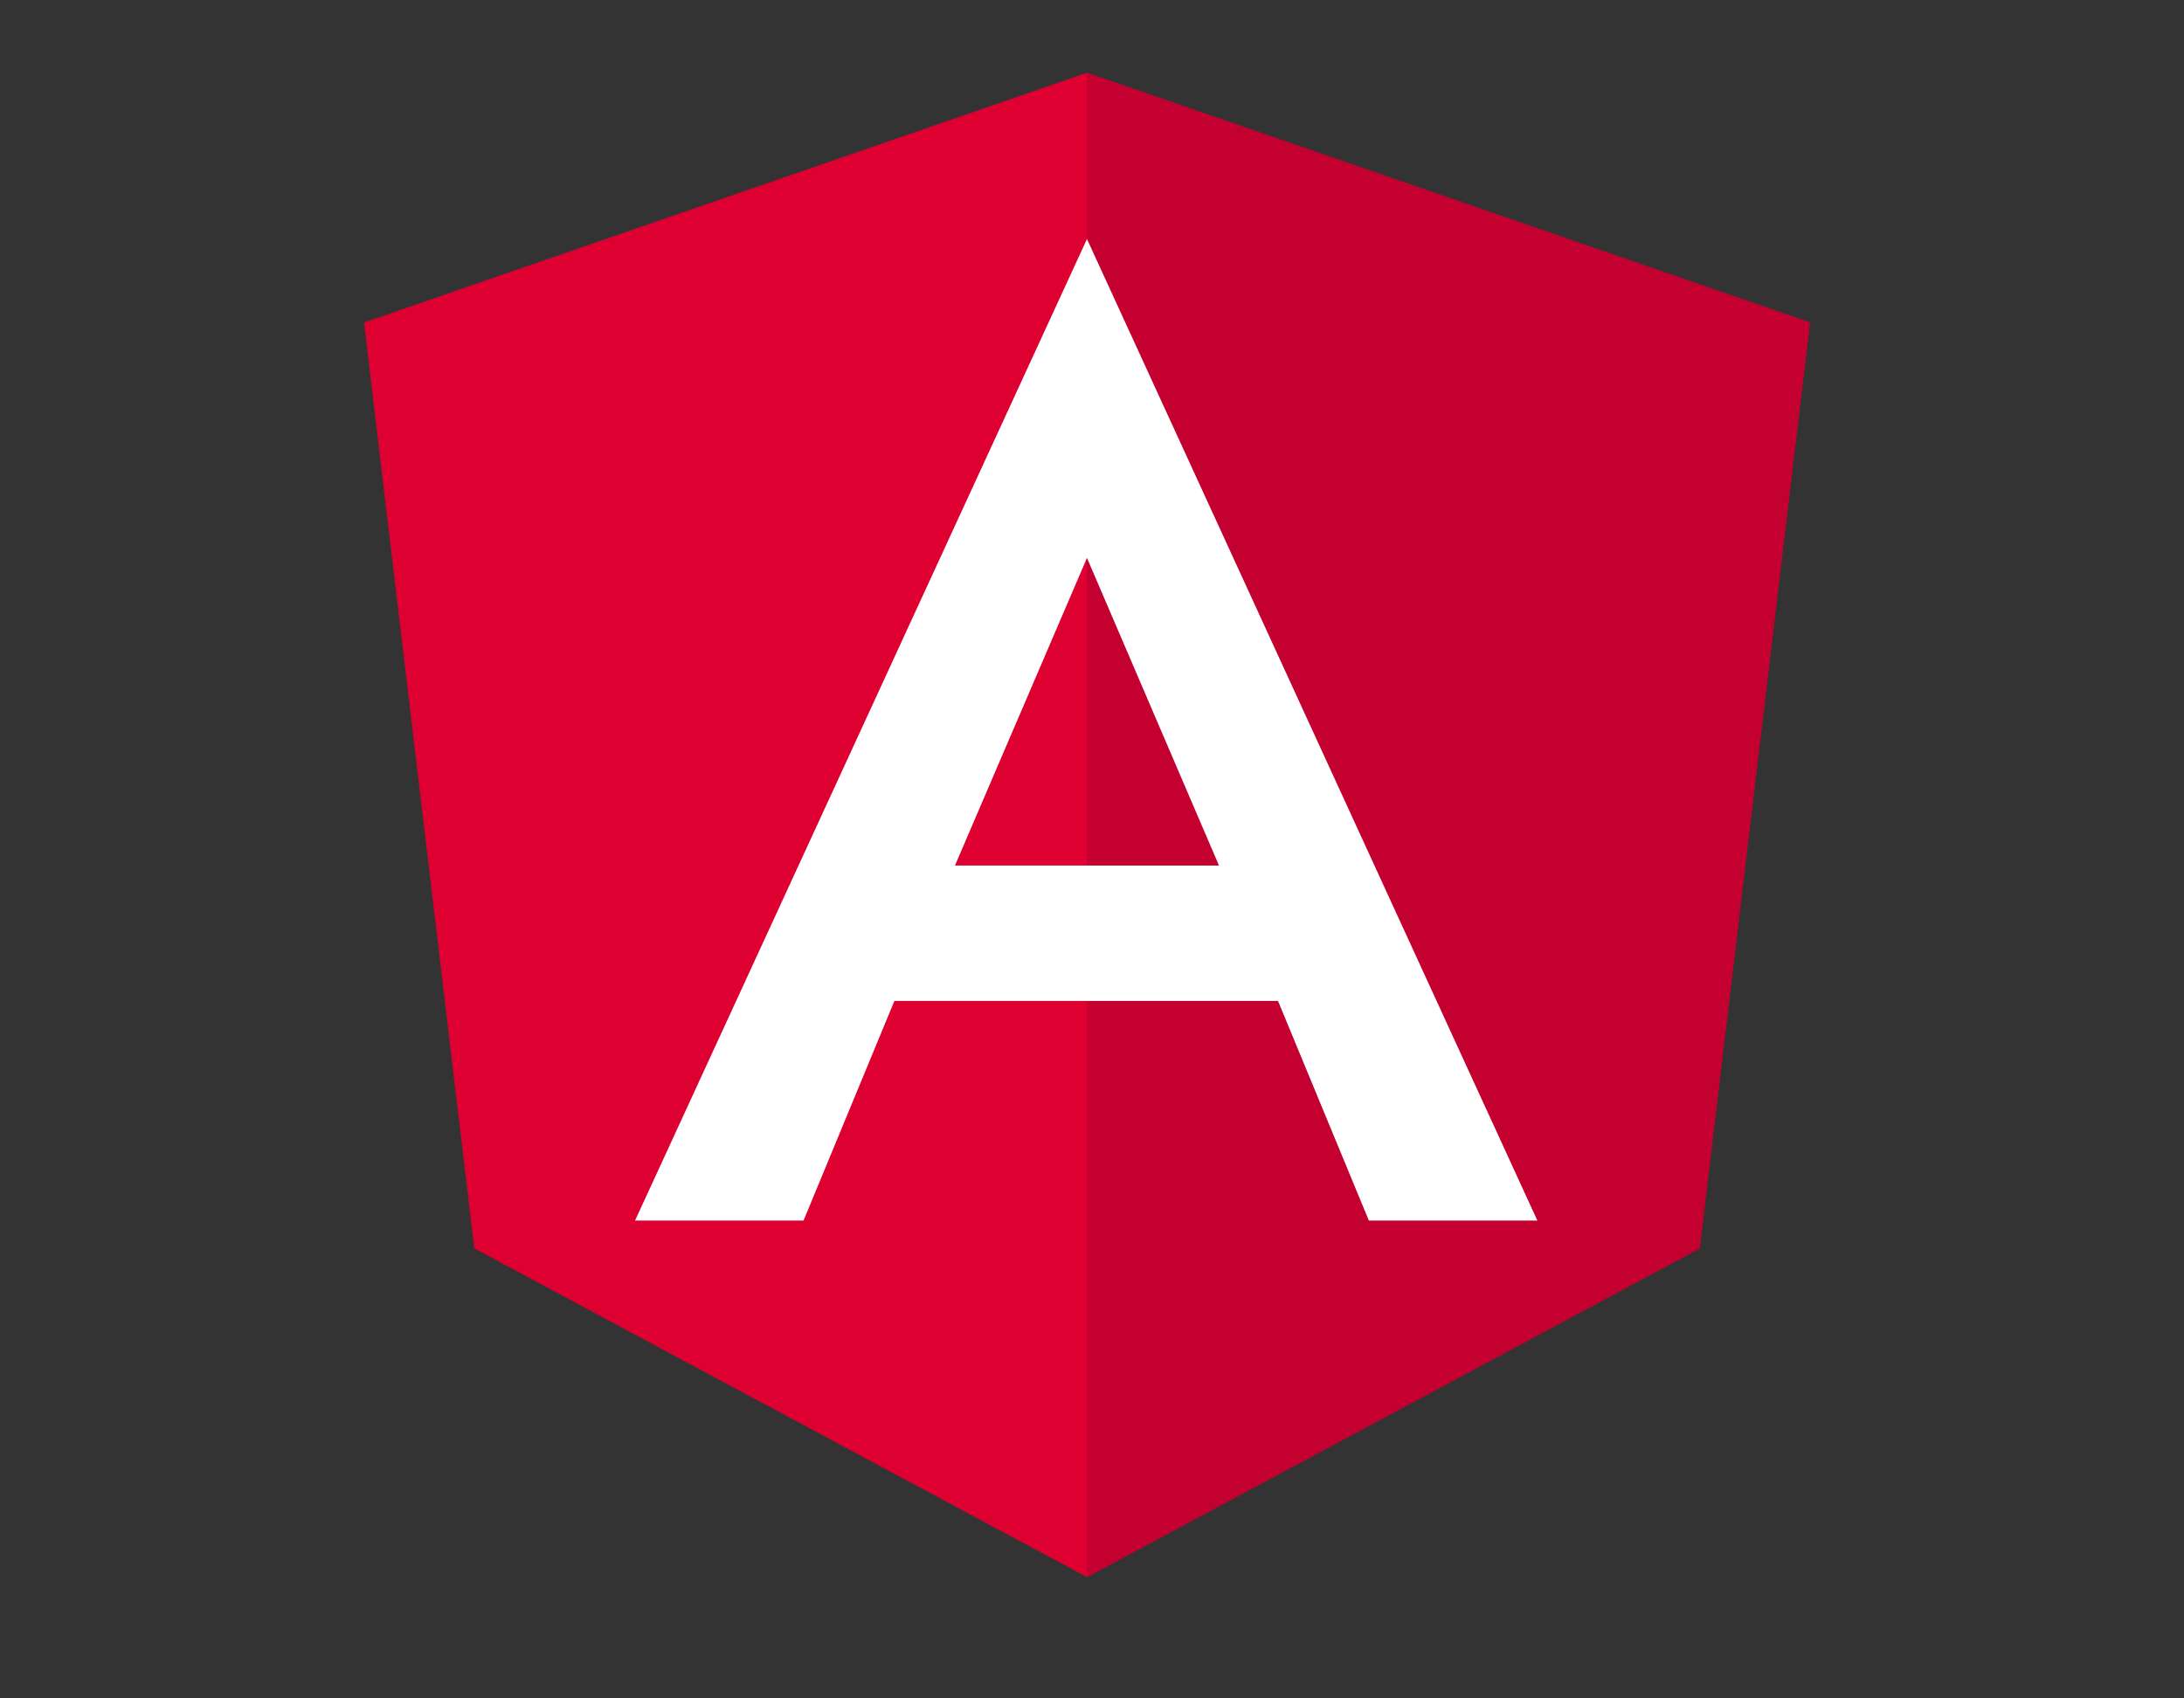 <svg xmlns="http://www.w3.org/2000/svg" width="90" height="70" viewBox="0 0 90 70" fill="none"><rect x="0" y="0" width="90" height="70" fill="#333333" stroke="none"/><g clip-path="url(#clip0_8515_1179)"><path d="M44.792 3L15 13.292L19.544 51.453L44.792 65L70.04 51.453L74.584 13.292L44.792 3Z" fill="#DD0031"></path><path d="M44.794 3V9.882V9.851V41.254V65L70.042 51.453L74.586 13.292L44.794 3Z" fill="#C3002F"></path><path d="M44.793 9.851L26.169 50.306H33.113L36.857 41.254H52.665L56.409 50.306H63.353L44.793 9.851ZM50.233 35.674H39.353L44.793 22.995L50.233 35.674Z" fill="white"></path></g><defs><clipPath id="clip0_8515_1179"><rect width="60" height="62" fill="white" transform="translate(15 3)"></rect></clipPath></defs></svg>